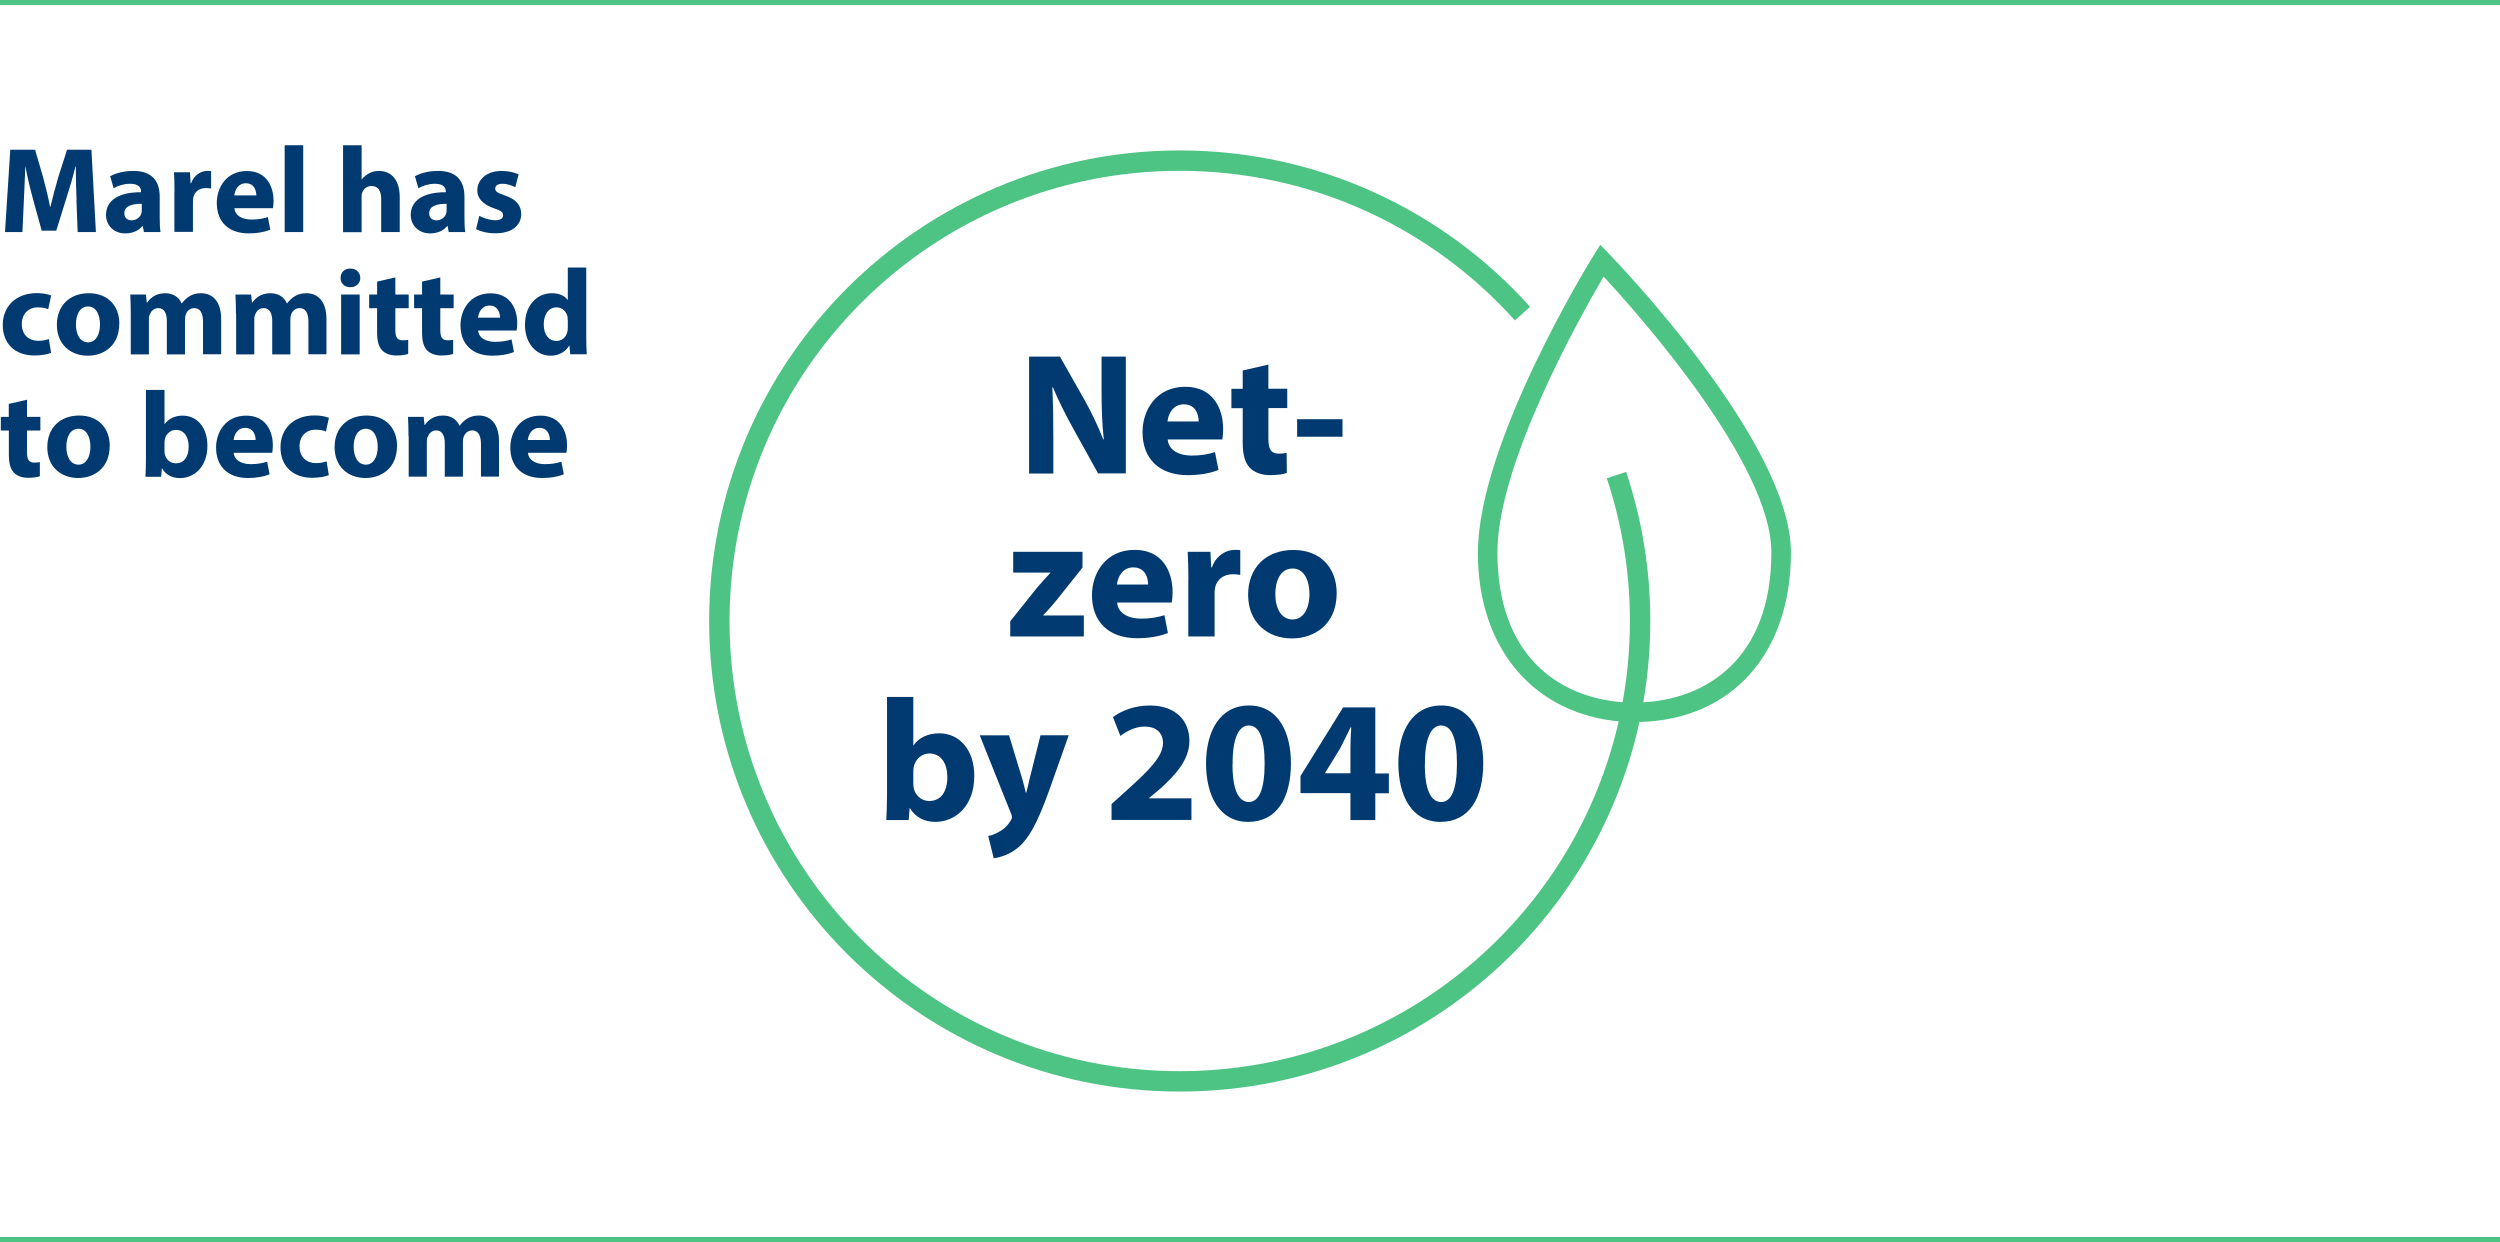 <?xml version="1.0" encoding="UTF-8"?><svg id="a" xmlns="http://www.w3.org/2000/svg" width="245.29" height="121.87" viewBox="0 0 245.29 121.87"><line y1=".25" x2="245.29" y2=".25" fill="none" stroke="#4dc384" stroke-width=".5"/><line y1="121.62" x2="245.29" y2="121.62" fill="none" stroke="#4dc384" stroke-width=".5"/><path d="m7.51,19.67c-.04-.97-.07-2.15-.07-3.32h-.04c-.25,1.03-.59,2.18-.9,3.13l-.98,3.15h-1.43l-.86-3.13c-.26-.95-.54-2.1-.73-3.15h-.02c-.05,1.09-.08,2.34-.14,3.35l-.14,3.07H.49l.52-8.08h2.43l.79,2.7c.25.94.5,1.94.68,2.89h.04c.23-.94.5-2,.77-2.9l.86-2.69h2.39l.44,8.08h-1.79l-.12-3.09Z" fill="#003a70"/><path d="m14.12,22.77l-.11-.59h-.04c-.38.47-.98.72-1.68.72-1.19,0-1.89-.86-1.89-1.8,0-1.52,1.37-2.25,3.44-2.24v-.08c0-.31-.17-.75-1.07-.75-.6,0-1.24.2-1.62.44l-.34-1.18c.41-.23,1.21-.52,2.28-.52,1.96,0,2.58,1.15,2.58,2.53v2.04c0,.56.02,1.1.08,1.43h-1.64Zm-.22-2.77c-.96-.01-1.7.22-1.7.92,0,.47.31.7.72.7.46,0,.83-.3.95-.67.02-.1.04-.2.04-.31v-.64Z" fill="#003a70"/><path d="m17.12,18.83c0-.86-.02-1.43-.05-1.93h1.57l.06,1.08h.05c.3-.85,1.02-1.21,1.58-1.21.17,0,.25,0,.38.02v1.71c-.13-.02-.29-.05-.49-.05-.67,0-1.13.36-1.25.92-.02.12-.04.26-.04.41v2.97h-1.82v-3.93Z" fill="#003a70"/><path d="m23,20.42c.06.76.8,1.12,1.66,1.12.62,0,1.13-.08,1.62-.24l.24,1.24c-.6.24-1.33.36-2.12.36-1.99,0-3.13-1.15-3.13-2.99,0-1.49.92-3.13,2.96-3.13,1.89,0,2.61,1.48,2.61,2.93,0,.31-.04.59-.06.72h-3.78Zm2.15-1.25c0-.44-.19-1.19-1.03-1.19-.77,0-1.08.7-1.13,1.19h2.16Z" fill="#003a70"/><path d="m27.93,14.25h1.82v8.52h-1.82v-8.52Z" fill="#003a70"/><path d="m33.66,14.25h1.82v3.35h.02c.19-.25.43-.44.72-.6.26-.14.61-.23.95-.23,1.16,0,2.05.8,2.05,2.57v3.43h-1.82v-3.23c0-.77-.26-1.29-.95-1.29-.48,0-.78.31-.91.64-.05.12-.06.28-.06.41v3.48h-1.82v-8.52Z" fill="#003a70"/><path d="m44.03,22.77l-.11-.59h-.04c-.38.47-.98.72-1.68.72-1.19,0-1.9-.86-1.9-1.8,0-1.52,1.37-2.25,3.44-2.24v-.08c0-.31-.17-.75-1.07-.75-.6,0-1.24.2-1.62.44l-.34-1.18c.41-.23,1.21-.52,2.28-.52,1.96,0,2.58,1.15,2.58,2.53v2.04c0,.56.02,1.1.08,1.43h-1.64Zm-.22-2.77c-.96-.01-1.7.22-1.7.92,0,.47.31.7.72.7.46,0,.83-.3.95-.67.02-.1.04-.2.04-.31v-.64Z" fill="#003a70"/><path d="m47.01,21.17c.34.2,1.03.44,1.57.44s.78-.19.78-.49-.18-.44-.86-.67c-1.21-.41-1.68-1.07-1.67-1.76,0-1.09.94-1.92,2.39-1.92.68,0,1.29.16,1.66.34l-.32,1.26c-.26-.14-.77-.34-1.27-.34-.44,0-.7.18-.7.48,0,.28.23.42.95.67,1.12.38,1.58.95,1.6,1.81,0,1.09-.86,1.9-2.54,1.9-.77,0-1.45-.17-1.89-.41l.32-1.31Z" fill="#003a70"/><path d="m5.01,34.62c-.32.14-.94.26-1.63.26-1.9,0-3.11-1.15-3.11-3,0-1.71,1.18-3.12,3.36-3.12.48,0,1.01.08,1.39.23l-.29,1.35c-.22-.1-.54-.18-1.02-.18-.96,0-1.58.68-1.57,1.64,0,1.08.72,1.64,1.61,1.64.43,0,.77-.07,1.04-.18l.22,1.34Z" fill="#003a70"/><path d="m11.7,31.77c0,2.15-1.52,3.13-3.09,3.13-1.71,0-3.03-1.13-3.03-3.02s1.25-3.11,3.13-3.11,3,1.24,3,3Zm-4.25.06c0,1.01.42,1.76,1.2,1.76.71,0,1.16-.71,1.16-1.76,0-.88-.34-1.76-1.16-1.76-.88,0-1.2.9-1.2,1.76Z" fill="#003a70"/><path d="m12.83,30.77c0-.73-.02-1.35-.05-1.87h1.54l.08.79h.04c.25-.37.77-.92,1.77-.92.76,0,1.36.38,1.61,1h.02c.22-.3.48-.54.76-.71.32-.19.68-.29,1.12-.29,1.13,0,1.98.79,1.98,2.54v3.45h-1.78v-3.19c0-.85-.28-1.34-.86-1.34-.42,0-.72.29-.84.64-.05.13-.07.32-.07.47v3.43h-1.78v-3.29c0-.74-.26-1.25-.84-1.25-.47,0-.74.36-.85.66-.06.14-.07.31-.07.46v3.42h-1.78v-3.99Z" fill="#003a70"/><path d="m23.15,30.77c0-.73-.02-1.35-.05-1.87h1.54l.08.79h.04c.25-.37.77-.92,1.78-.92.75,0,1.36.38,1.61,1h.02c.22-.3.48-.54.76-.71.32-.19.68-.29,1.12-.29,1.13,0,1.98.79,1.98,2.54v3.45h-1.77v-3.19c0-.85-.28-1.34-.86-1.34-.42,0-.72.29-.84.64-.05.13-.07.32-.07.47v3.43h-1.78v-3.29c0-.74-.26-1.25-.84-1.25-.47,0-.74.36-.85.66-.06.14-.07.31-.07.46v3.42h-1.78v-3.99Z" fill="#003a70"/><path d="m35.35,27.27c0,.5-.38.91-.98.91s-.96-.41-.95-.91c-.01-.53.37-.92.96-.92s.96.4.97.92Zm-1.88,7.5v-5.87h1.82v5.87h-1.82Z" fill="#003a70"/><path d="m38.79,27.22v1.68h1.31v1.34h-1.31v2.12c0,.71.17,1.03.72,1.03.23,0,.41-.02.54-.05v1.38c-.23.1-.66.16-1.18.16-.59,0-1.08-.2-1.37-.5-.34-.35-.5-.91-.5-1.74v-2.4h-.78v-1.34h.78v-1.27l1.79-.41Z" fill="#003a70"/><path d="m43.2,27.22v1.68h1.31v1.34h-1.31v2.12c0,.71.17,1.03.72,1.03.23,0,.41-.02.54-.05v1.38c-.23.1-.66.16-1.18.16-.59,0-1.08-.2-1.37-.5-.34-.35-.5-.91-.5-1.74v-2.4h-.78v-1.34h.78v-1.27l1.79-.41Z" fill="#003a70"/><path d="m46.91,32.42c.06.76.8,1.12,1.66,1.12.62,0,1.13-.08,1.62-.24l.24,1.24c-.6.24-1.33.36-2.12.36-1.99,0-3.13-1.15-3.13-2.99,0-1.49.92-3.13,2.96-3.13,1.89,0,2.61,1.48,2.61,2.93,0,.31-.04.59-.06.72h-3.78Zm2.15-1.25c0-.44-.19-1.19-1.03-1.19-.77,0-1.08.7-1.13,1.19h2.16Z" fill="#003a70"/><path d="m57.52,26.25v6.76c0,.66.02,1.36.05,1.75h-1.62l-.08-.86h-.02c-.37.66-1.08,1-1.83,1-1.39,0-2.51-1.19-2.51-3.01-.01-1.98,1.22-3.12,2.63-3.12.72,0,1.28.25,1.55.66h.02v-3.18h1.82Zm-1.82,5.13c0-.1-.01-.23-.02-.32-.11-.49-.5-.9-1.07-.9-.83,0-1.26.74-1.26,1.67,0,1,.49,1.62,1.25,1.62.53,0,.95-.36,1.06-.88.04-.13.05-.26.05-.42v-.77Z" fill="#003a70"/><path d="m2.65,39.22v1.68h1.31v1.34h-1.31v2.12c0,.71.17,1.03.72,1.03.23,0,.41-.02.54-.05v1.38c-.23.1-.66.16-1.17.16-.59,0-1.08-.2-1.37-.5-.34-.35-.5-.91-.5-1.74v-2.4H.08v-1.34h.78v-1.27l1.79-.41Z" fill="#003a70"/><path d="m10.76,43.77c0,2.15-1.52,3.13-3.09,3.13-1.72,0-3.03-1.13-3.03-3.02s1.25-3.11,3.13-3.11,3,1.24,3,3Zm-4.25.06c0,1.01.42,1.76,1.2,1.76.71,0,1.16-.71,1.16-1.76,0-.88-.34-1.76-1.16-1.76-.88,0-1.2.9-1.2,1.76Z" fill="#003a70"/><path d="m14.27,46.77c.02-.38.05-1.09.05-1.75v-6.76h1.82v3.35h.02c.35-.5.96-.83,1.77-.83,1.4,0,2.43,1.16,2.42,2.96,0,2.11-1.34,3.17-2.69,3.17-.68,0-1.34-.25-1.76-.95h-.02l-.07.82h-1.55Zm1.87-2.49c0,.12.01.23.04.32.12.49.54.86,1.07.86.78,0,1.26-.6,1.26-1.65,0-.91-.41-1.63-1.26-1.63-.49,0-.95.37-1.07.9-.02.11-.04.22-.04.34v.86Z" fill="#003a70"/><path d="m22.93,44.42c.06.76.8,1.12,1.66,1.12.62,0,1.13-.08,1.62-.24l.24,1.24c-.6.24-1.33.36-2.12.36-1.99,0-3.13-1.15-3.13-2.99,0-1.49.92-3.13,2.96-3.13,1.89,0,2.61,1.48,2.61,2.93,0,.31-.04.59-.06.72h-3.78Zm2.15-1.25c0-.44-.19-1.19-1.03-1.19-.77,0-1.08.7-1.13,1.19h2.16Z" fill="#003a70"/><path d="m32.26,46.62c-.32.14-.94.26-1.63.26-1.89,0-3.11-1.15-3.11-3,0-1.71,1.17-3.12,3.36-3.12.48,0,1.01.08,1.39.23l-.29,1.35c-.22-.1-.54-.18-1.02-.18-.96,0-1.58.68-1.57,1.64,0,1.08.72,1.64,1.61,1.64.43,0,.77-.07,1.04-.18l.22,1.34Z" fill="#003a70"/><path d="m38.95,43.77c0,2.15-1.52,3.13-3.09,3.13-1.72,0-3.03-1.13-3.03-3.02s1.25-3.11,3.13-3.11,3,1.24,3,3Zm-4.25.06c0,1.01.42,1.76,1.2,1.76.71,0,1.16-.71,1.16-1.76,0-.88-.34-1.76-1.16-1.76-.88,0-1.2.9-1.2,1.76Z" fill="#003a70"/><path d="m40.08,42.77c0-.73-.02-1.35-.05-1.87h1.54l.08.79h.04c.25-.37.77-.92,1.78-.92.75,0,1.36.38,1.61,1h.02c.22-.3.48-.54.76-.71.32-.19.68-.29,1.12-.29,1.13,0,1.98.79,1.98,2.54v3.45h-1.77v-3.19c0-.85-.28-1.34-.86-1.34-.42,0-.72.29-.84.64-.05.13-.07.32-.07.47v3.43h-1.78v-3.29c0-.74-.26-1.25-.84-1.25-.47,0-.74.36-.85.66-.06.14-.07.31-.07.46v3.42h-1.78v-3.99Z" fill="#003a70"/><path d="m51.8,44.42c.06.76.8,1.12,1.66,1.12.62,0,1.13-.08,1.62-.24l.24,1.24c-.6.24-1.33.36-2.12.36-1.99,0-3.13-1.15-3.13-2.99,0-1.49.92-3.13,2.96-3.13,1.89,0,2.61,1.48,2.61,2.93,0,.31-.04.59-.06.72h-3.78Zm2.15-1.25c0-.44-.19-1.19-1.03-1.19-.77,0-1.08.7-1.13,1.19h2.16Z" fill="#003a70"/><path d="m145.01,54.2c0-10.67,10.88-28.39,11.35-29.14l.65-1.04.85.88c.73.75,17.86,18.52,17.86,29.3,0,9.96-5.84,16.44-14.92,16.64.07-.64.12-1.28.16-1.92,6.32-.23,12.84-4.18,12.84-14.72,0-8.7-12.97-23.29-16.46-27.06-2.36,4.02-10.42,18.37-10.42,27.06,0,10.11,5.97,14.25,12.37,14.71-.04.63-.16,1.25-.23,1.89-8.44-.69-14.06-7.04-14.06-16.59" fill="#4dc384"/><path d="m158.6,46.61c1.5,4.5,2.32,9.32,2.32,14.32,0,24.95-20.22,45.17-45.17,45.17s-45.17-20.22-45.17-45.17S90.8,15.76,115.75,15.76c13.36,0,25.36,5.8,33.63,15.01" fill="none" stroke="#4dc384" stroke-width="2"/><path d="m100.97,46.45v-11.46h3.03l2.38,4.2c.68,1.21,1.36,2.63,1.87,3.93h.05c-.17-1.51-.22-3.06-.22-4.78v-3.35h2.38v11.46h-2.72l-2.45-4.42c-.68-1.22-1.43-2.7-1.99-4.04l-.05.02c.07,1.51.1,3.13.1,5v3.45h-2.38Z" fill="#003a70"/><path d="m114.57,43.12c.08,1.07,1.14,1.58,2.35,1.58.88,0,1.6-.12,2.29-.34l.34,1.75c-.85.34-1.89.51-3.01.51-2.82,0-4.44-1.63-4.44-4.23,0-2.11,1.31-4.44,4.2-4.44,2.69,0,3.71,2.09,3.71,4.15,0,.44-.05.83-.08,1.02h-5.35Zm3.04-1.77c0-.63-.27-1.68-1.46-1.68-1.09,0-1.53.99-1.6,1.68h3.06Z" fill="#003a70"/><path d="m124.45,35.76v2.38h1.85v1.9h-1.85v3.01c0,1,.24,1.46,1.02,1.46.32,0,.58-.03.77-.07l.02,1.96c-.34.14-.95.22-1.68.22-.83,0-1.53-.29-1.94-.71-.48-.49-.71-1.29-.71-2.46v-3.4h-1.11v-1.9h1.11v-1.8l2.53-.58Z" fill="#003a70"/><path d="m131.72,41.13v1.72h-4.45v-1.72h4.45Z" fill="#003a70"/><path d="m99.11,60.97l2.62-3.28c.48-.56.85-.97,1.33-1.48v-.03h-3.65v-2.04h6.8v1.55l-2.5,3.14c-.46.54-.88,1.07-1.36,1.53v.03h3.99v2.06h-7.22v-1.48Z" fill="#003a70"/><path d="m109.61,59.12c.08,1.07,1.14,1.58,2.35,1.58.88,0,1.6-.12,2.29-.34l.34,1.75c-.85.34-1.89.51-3.01.51-2.82,0-4.44-1.63-4.44-4.23,0-2.11,1.31-4.44,4.2-4.44,2.69,0,3.71,2.09,3.71,4.15,0,.44-.05.83-.08,1.02h-5.35Zm3.04-1.77c0-.63-.27-1.68-1.46-1.68-1.09,0-1.53.99-1.6,1.68h3.06Z" fill="#003a70"/><path d="m116.6,56.88c0-1.22-.03-2.02-.07-2.74h2.23l.08,1.53h.07c.42-1.21,1.44-1.72,2.24-1.72.24,0,.36,0,.54.03v2.43c-.19-.03-.41-.07-.7-.07-.95,0-1.6.51-1.77,1.31-.03.17-.05.37-.05.58v4.22h-2.58v-5.58Z" fill="#003a70"/><path d="m131.15,58.2c0,3.04-2.16,4.44-4.39,4.44-2.43,0-4.3-1.6-4.3-4.28s1.77-4.4,4.44-4.4,4.25,1.75,4.25,4.25Zm-6.02.08c0,1.43.59,2.5,1.7,2.5,1,0,1.65-1,1.65-2.5,0-1.24-.48-2.5-1.65-2.5-1.24,0-1.7,1.27-1.7,2.5Z" fill="#003a70"/><path d="m86.96,80.45c.03-.54.07-1.55.07-2.48v-9.59h2.58v4.74h.03c.49-.71,1.36-1.17,2.52-1.17,1.99,0,3.45,1.65,3.43,4.2,0,2.99-1.9,4.49-3.81,4.49-.97,0-1.9-.36-2.5-1.34h-.03l-.1,1.16h-2.19Zm2.65-3.54c0,.17.02.32.05.46.17.7.76,1.22,1.51,1.22,1.1,0,1.78-.85,1.78-2.35,0-1.29-.58-2.31-1.78-2.31-.7,0-1.34.53-1.51,1.28-.03.15-.05.31-.05.48v1.22Z" fill="#003a70"/><path d="m99,72.14l1.24,4.08c.14.49.31,1.1.41,1.55h.05c.12-.44.25-1.07.37-1.55l1.02-4.08h2.77l-1.94,5.47c-1.19,3.3-1.99,4.62-2.92,5.46-.9.78-1.85,1.05-2.5,1.14l-.54-2.19c.32-.05.73-.2,1.12-.44.39-.2.82-.61,1.07-1.04.08-.12.14-.25.14-.37,0-.08-.02-.22-.12-.42l-3.04-7.6h2.87Z" fill="#003a70"/><path d="m109.06,80.45v-1.56l1.43-1.29c2.41-2.16,3.59-3.4,3.62-4.69,0-.9-.54-1.62-1.82-1.62-.95,0-1.79.48-2.36.92l-.73-1.85c.83-.63,2.12-1.14,3.62-1.14,2.5,0,3.88,1.46,3.88,3.47,0,1.85-1.34,3.33-2.94,4.76l-1.02.85v.03h4.16v2.12h-7.84Z" fill="#003a70"/><path d="m126.66,74.88c0,3.42-1.38,5.76-4.2,5.76s-4.11-2.57-4.13-5.69c0-3.2,1.36-5.73,4.22-5.73s4.11,2.63,4.11,5.66Zm-5.73.07c-.02,2.53.6,3.74,1.6,3.74s1.55-1.26,1.55-3.77-.53-3.74-1.56-3.74c-.95,0-1.6,1.21-1.58,3.77Z" fill="#003a70"/><path d="m132.5,80.45v-2.63h-4.9v-1.68l4.18-6.73h3.16v6.48h1.33v1.94h-1.33v2.63h-2.45Zm0-4.57v-2.45c0-.66.03-1.34.08-2.06h-.07c-.36.71-.65,1.36-1.02,2.06l-1.48,2.41v.03h2.48Z" fill="#003a70"/><path d="m145.53,74.88c0,3.42-1.38,5.76-4.2,5.76s-4.11-2.57-4.13-5.69c0-3.2,1.36-5.73,4.22-5.73s4.11,2.63,4.11,5.66Zm-5.73.07c-.02,2.53.59,3.74,1.6,3.74s1.55-1.26,1.55-3.77-.53-3.74-1.56-3.74c-.95,0-1.6,1.21-1.58,3.77Z" fill="#003a70"/></svg>